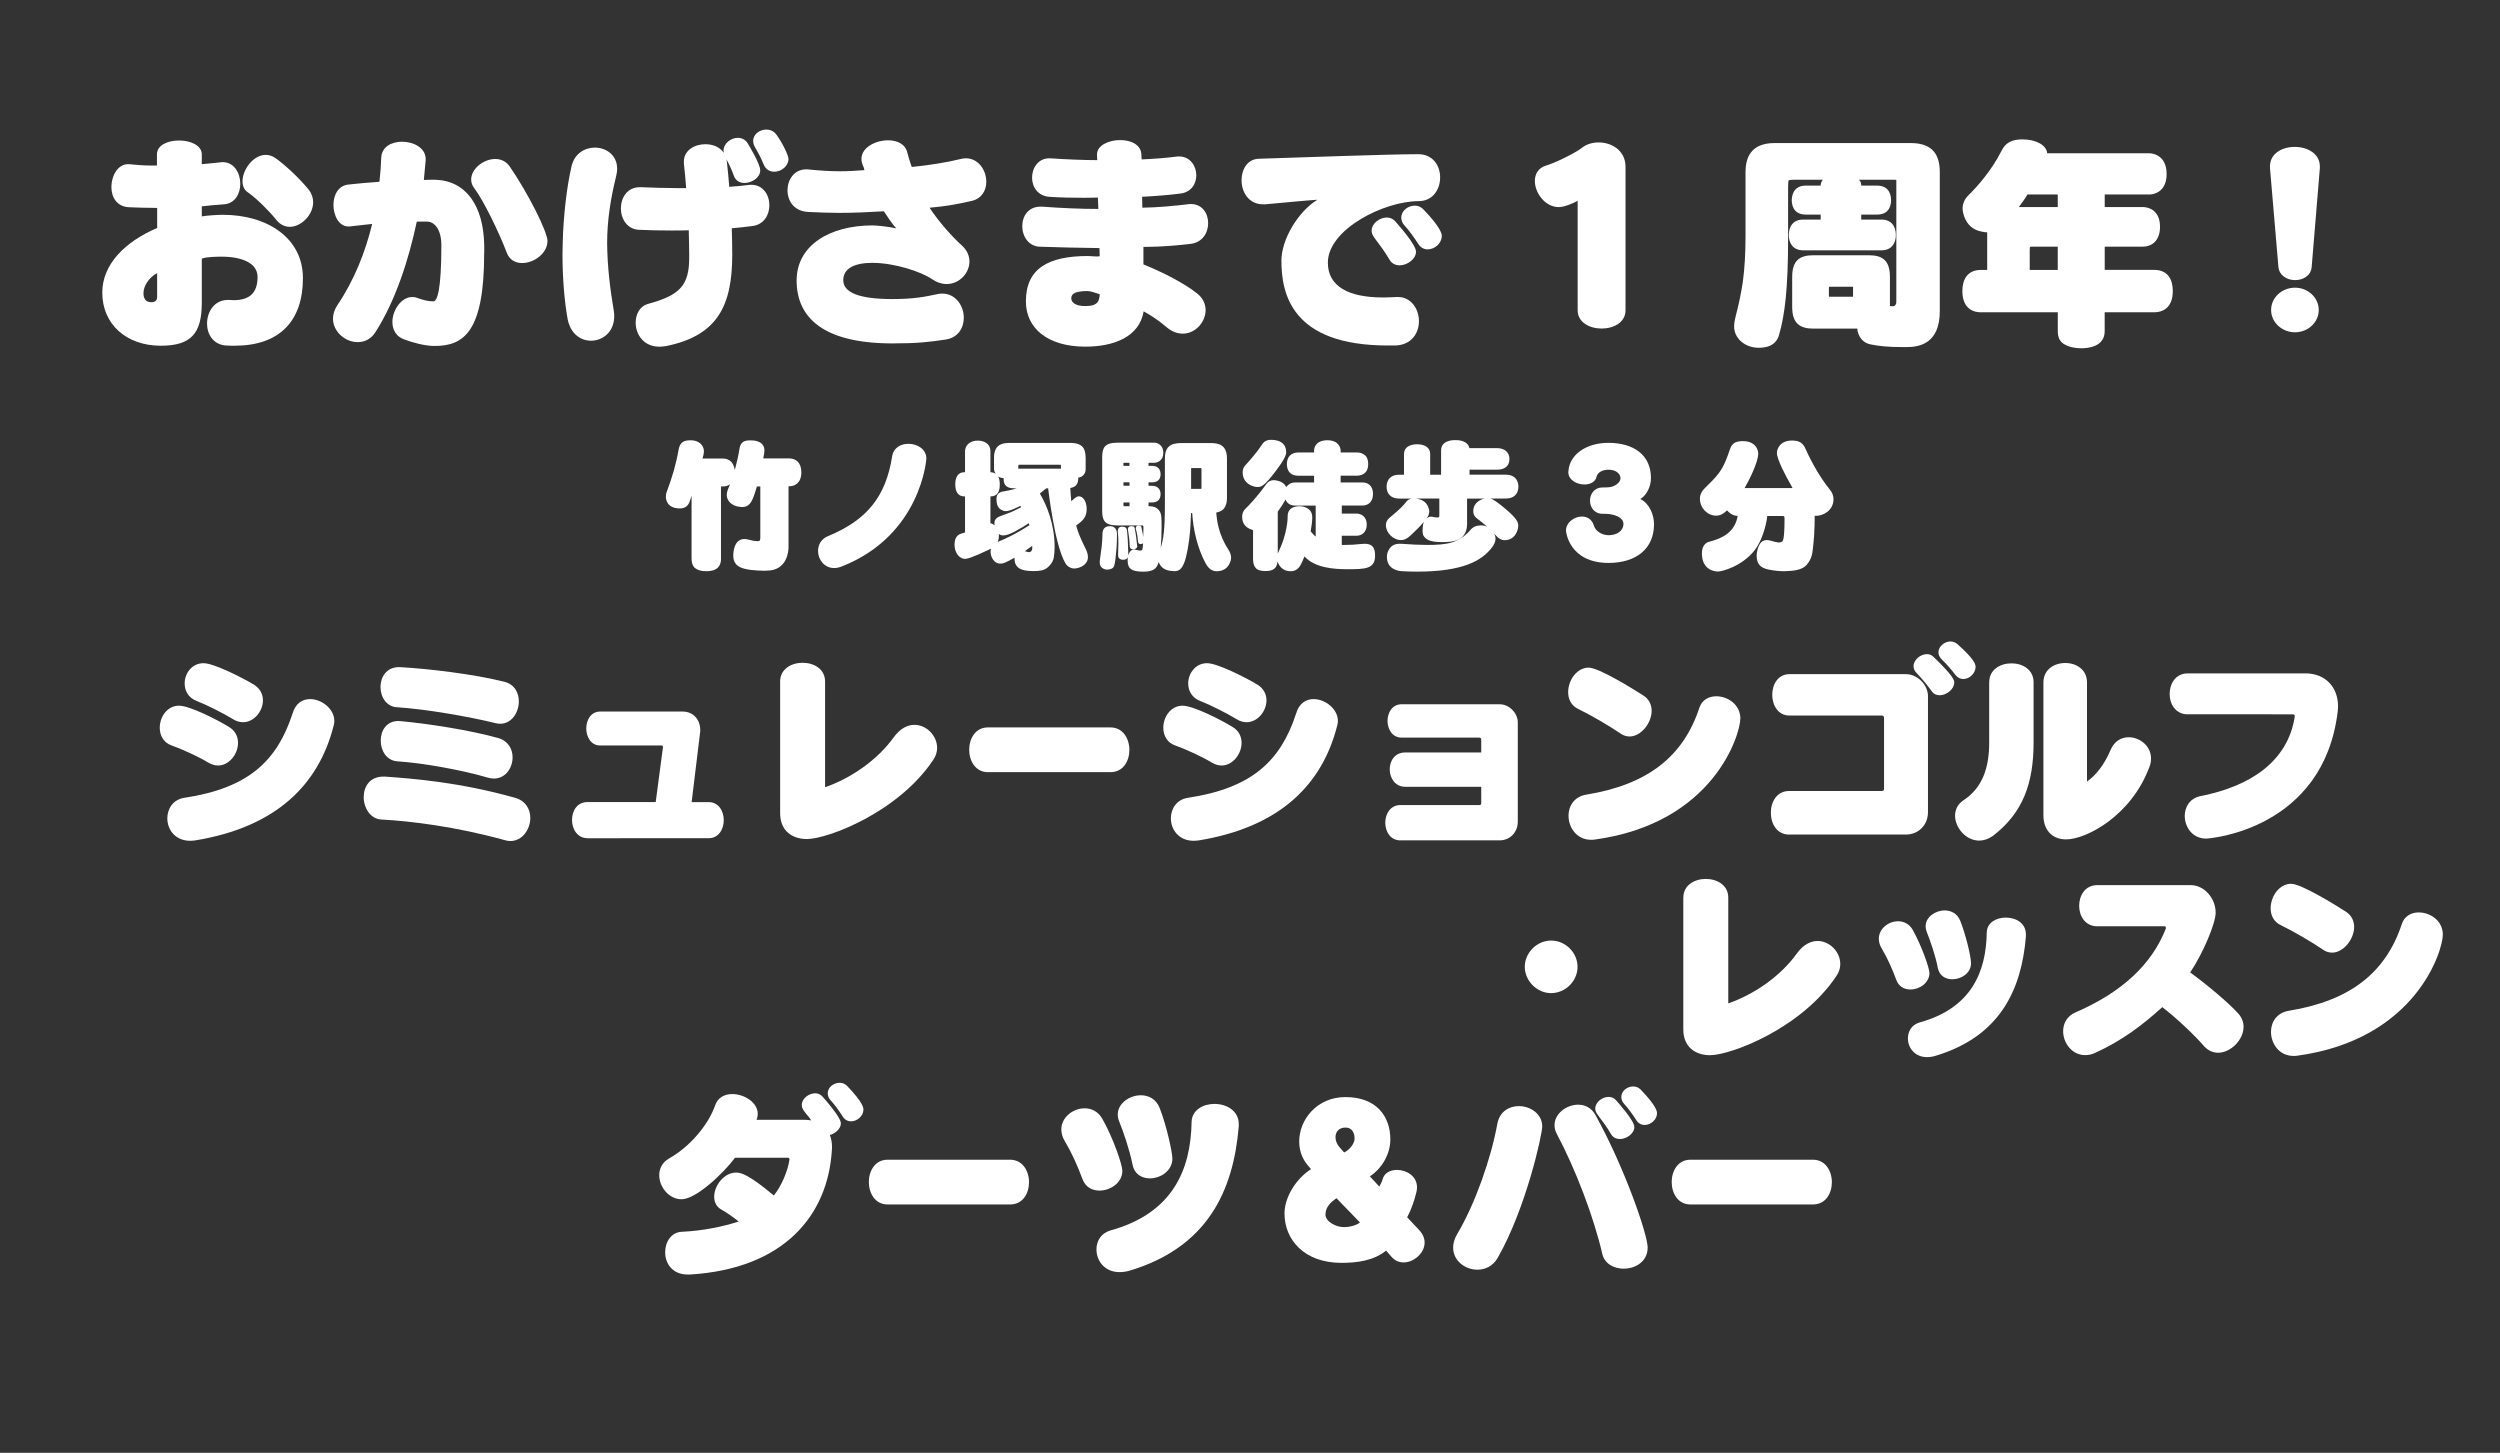 <?xml version="1.0" encoding="utf-8"?>
<!-- Generator: Adobe Illustrator 27.4.0, SVG Export Plug-In . SVG Version: 6.00 Build 0)  -->
<svg version="1.1" id="レイヤー_1" xmlns="http://www.w3.org/2000/svg" xmlns:xlink="http://www.w3.org/1999/xlink" x="0px"
	 y="0px" viewBox="0 0 647.7 376.4" style="enable-background:new 0 0 647.7 376.4;" xml:space="preserve">
<rect x="0" y="0" width="647.7" height="376.4" fill="#333333" stroke="none"/>
<style type="text/css">
	.st0{fill:#FFFFFF;}
</style>
<g>
	<path class="st0" d="M59.42,77.71c0.35,0,0.71,0.06,1.06,0.06c4.01,0,6.25-1.71,6.25-6.02c0-3.66-4.19-5.25-9.26-5.25
		c-0.94,0-4.13,0-5.19,0.53v11.39c0,7.85-2.66,11.15-10.62,11.15c-8.97,0-15.16-5.61-15.16-13.75c0-7.32,5.84-13.16,14.22-16.76
		v-5.19c-3.42-0.06-5.43-0.06-7.26-0.18c-3.25-0.12-4.6-2.66-4.6-5.25c0-2.89,1.65-5.9,4.31-5.9h0.29c1.65,0.18,3.6,0.35,5.9,0.35
		h1.3v-2.89c0-2.42,2.83-3.6,5.72-3.6c2.95,0,5.9,1.24,5.9,3.6v2.54c0.94-0.12,2.89-0.24,4.72-0.47c0.24-0.06,0.47-0.06,0.71-0.06
		c2.95,0,4.54,2.83,4.54,5.61c0,2.54-1.36,5.07-4.13,5.31c-1.95,0.12-4.37,0.35-5.84,0.53v2.6c1.42-0.24,4.13-0.41,5.43-0.41
		c11.56,0,20.77,6.02,20.77,16.4c0,11.15-6.08,17.52-17.7,17.52c-0.77,0-1.53,0-2.3-0.06c-3.25-0.24-4.84-2.95-4.84-5.66
		c0-3.07,1.89-6.14,5.37-6.14H59.42z M40.71,70.75c-2.12,1.12-3.54,3.36-3.54,5.19c0,1.36,0.53,2.36,2.06,2.36h0.12
		c1.06-0.06,1.36-0.65,1.36-1.42V70.75z M71.51,56.88c-1.53-1.95-5.02-5.49-7.26-7.02c-1-0.65-1.42-1.71-1.42-2.89
		c0-3.01,2.77-6.84,6.02-6.84c0.83,0,1.71,0.24,2.6,0.89c2.3,1.65,5.84,4.84,8.5,8.08c0.83,1.06,1.18,2.18,1.18,3.3
		c0,3.25-3.07,6.37-6.08,6.37C73.81,58.77,72.52,58.18,71.51,56.88z"/>
	<path class="st0" d="M125.44,65.56c0,20.48-5.31,24.07-12.86,24.07c-2.54,0-5.72-0.89-7.91-1.71c-2.12-0.77-3.01-2.6-3.01-4.48
		c0-3.07,2.3-6.49,5.13-6.49c0.41,0,0.88,0.06,1.3,0.24c1.53,0.53,2.77,0.89,4.19,0.89c1,0,2.07-2.95,2.07-14.52
		c0-4.25-1.89-6.14-3.66-6.14h-2.71c-2.07,9.8-5.49,20.48-10.74,28.68c-1.18,1.83-2.89,2.54-4.6,2.54c-3.19,0-6.37-2.71-6.37-6.08
		c0-1.12,0.35-2.3,1.12-3.48c4.43-6.55,7.26-13.81,9.03-21.06c-2.01,0.24-3.95,0.41-5.84,0.65h-0.35c-2.42,0-3.84-2.83-3.84-5.55
		c0-2.54,1.18-5.02,3.89-5.31c2.36-0.24,5.13-0.53,8.02-0.71c0.24-2.12,0.41-4.19,0.47-6.25c0.12-2.83,2.71-4.13,5.37-4.13
		c3.01,0,6.14,1.59,6.14,4.48v0.3c-0.12,1.59-0.3,3.3-0.47,5.13c1-0.06,2.01-0.06,2.95-0.06c7.97,0.24,12.51,6.73,12.69,16.99V65.56
		z M135.29,68.15c-1.71,0-3.3-0.77-4.01-2.71c-2.01-5.31-6.08-13.63-8.38-16.64c-0.59-0.77-0.83-1.53-0.83-2.3
		c0-2.77,3.19-5.31,6.25-5.31c1.42,0,2.83,0.59,3.78,2.01c4.6,6.67,9.74,16.82,9.74,19.24C141.84,65.62,138.36,68.15,135.29,68.15z"
		/>
	<path class="st0" d="M147.03,82.49c-0.77-4.31-1.3-10.27-1.3-16.7c0-0.94,0.06-1.89,0.06-2.89c0.18-7.32,1.12-14.87,2.3-19.88
		c0.77-3.25,3.42-4.78,6.02-4.78c2.89,0,5.78,1.89,5.78,5.49c0,0.65-0.12,1.36-0.29,2.06c-1.42,5.72-2.3,11.39-2.3,17.23
		c0.06,6.14,0.77,11.86,1.71,17.41c0.12,0.53,0.12,1.06,0.12,1.53c0,4.01-2.95,6.31-6.02,6.31
		C150.45,88.27,147.74,86.5,147.03,82.49z M177.77,48.74c-0.18-2.24-0.35-4.43-0.59-6.37v-0.53c0-2.89,2.77-4.48,5.55-4.48
		c1.89,0,3.78,0.71,4.78,2.24c0-0.18-0.06-0.35-0.06-0.53c0-1.95,1.95-3.36,3.72-3.36c1,0,1.95,0.47,2.54,1.42
		c0.47,0.77,3.25,5.37,3.25,7.02c0,1.83-2.12,3.25-4.07,3.25c-1.18,0-2.3-0.53-2.77-1.89c-0.47-1.36-1.24-3.01-1.89-4.19
		c0,0.12,0.06,0.24,0.06,0.35c0.24,2.12,0.47,4.37,0.65,6.73c1.83-0.12,3.48-0.29,4.96-0.47c0.24-0.06,0.47-0.06,0.71-0.06
		c3.13,0,4.72,2.66,4.72,5.31c0,2.48-1.42,5.02-4.37,5.37c-1.65,0.24-3.42,0.41-5.37,0.59c0.06,2.36,0.12,4.66,0.12,6.84
		c0,13.16-3.78,20.95-17.05,23.66c-0.65,0.12-1.3,0.18-1.83,0.18c-4.13,0-6.14-3.25-6.14-6.2c0-2.24,1.06-4.31,3.25-4.9
		c8.2-2.24,10.62-4.78,10.62-11.98c0-2.24-0.06-4.6-0.12-7.08c-1.53,0.06-3.01,0.06-4.54,0.06c-2.77,0-5.61-0.06-8.32-0.18
		c-3.13-0.12-4.72-2.89-4.72-5.55c0-2.77,1.65-5.49,4.9-5.49h0.29c3.13,0.12,6.43,0.24,9.68,0.24H177.77z M200.61,44.49
		c-1.12,0-2.18-0.53-2.77-1.89c-0.65-1.65-1.42-3.07-2.12-4.25c-0.41-0.65-0.59-1.3-0.59-1.83c0-1.77,1.71-2.95,3.42-2.95
		c1,0,1.95,0.41,2.6,1.3c1.59,2.18,3.13,5.43,3.13,6.31C204.26,43.08,202.38,44.49,200.61,44.49z"/>
	<path class="st0" d="M209.39,43.9c2.83,0.29,5.55,0.47,8.2,0.47c2.06,0,4.19-0.12,6.37-0.29c-0.18-0.94-0.53-1.3-0.71-2.18
		c-0.06-0.24-0.06-0.53-0.06-0.77c0-2.89,3.6-4.78,6.9-4.78c2.3,0,4.43,0.94,4.96,3.13c0.24,0.94,0.77,2.77,1.18,3.78
		c4.54-0.47,8.79-1.12,12.69-2.07c0.47-0.12,0.89-0.18,1.3-0.18c3.3,0,5.31,3.13,5.31,6.08c0,2.24-1.18,4.37-3.78,4.96
		c-3.01,0.71-6.73,1.42-10.92,1.77c2.48,3.78,5.96,7.61,8.32,9.74c1.42,1.24,2.01,2.77,2.01,4.19c0,3.01-2.6,5.84-5.9,5.84
		c-1.24,0-2.54-0.41-3.84-1.3c-2.66-1.83-9.56-4.19-15.4-4.19c-4.6,0-7.55,1.42-7.55,4.48c0,3.25,4.19,4.9,12.75,4.9
		c5.55,0,8.38-0.59,11.45-1.24c0.47-0.12,0.94-0.18,1.42-0.18c3.54,0,5.61,3.19,5.61,6.25c0,2.65-1.48,5.19-4.72,5.66
		c-4.25,0.65-7.32,1-13.75,1c-18.23,0-24.84-6.9-24.84-16.29c0-9.15,8.61-14.28,19.65-14.28c1.06,0,4.07,0.29,6.2,0.77
		c-1.12-1.12-2.36-3.13-3.25-4.43c-3.95,0.24-7.79,0.41-11.68,0.41c-2.66,0-5.25-0.12-7.91-0.24c-3.72-0.18-5.37-2.89-5.37-5.61
		s1.71-5.43,4.84-5.43H209.39z"/>
	<path class="st0" d="M296.24,63.96v4.54c5.37,2.18,10.56,4.9,13.87,7.49c1.59,1.24,2.24,2.83,2.24,4.37c0,3.07-2.66,6.08-5.9,6.08
		c-1.36,0-2.83-0.47-4.25-1.71c-1.89-1.59-3.66-2.83-5.9-4.07c-1.12,6.67-7.79,9.15-15.11,9.15c-9.79,0-15.4-4.78-15.4-11.74
		c0-8.44,5.72-11.74,16.05-11.74c0.65,0,1.59,0.12,2.36,0.12c0.29,0,0.53-0.06,0.71-0.06l-0.06-2.12
		c-4.9-0.06-10.68-0.18-15.28-0.35c-3.07,0-4.72-2.71-4.72-5.31s1.53-5.07,4.72-5.07h0.47c4.66,0.35,9.62,0.59,14.52,0.59
		l-0.12-2.95c-1.24,0.06-2.6,0.06-3.95,0.06c-2.71,0-5.61-0.06-8.5-0.24c-3.13-0.18-4.6-2.6-4.6-4.96c0-2.54,1.59-5.02,4.43-5.02
		h0.35c3.42,0.24,8.5,0.47,12.1,0.47c0,0-0.06-0.94-0.06-1.36v-0.12c0-2.36,3.07-3.72,5.96-3.72c2.83,0,5.55,1.18,5.55,3.95
		c0,0.35,0.06,1.06,0.06,1.06c2.83-0.12,6.2-0.35,8.91-0.71c0.24-0.06,0.53-0.06,0.77-0.06c2.89,0,4.48,2.48,4.48,4.9
		c0,2.18-1.3,4.37-4.13,4.72c-3.25,0.41-6.43,0.65-9.91,0.83l0.06,2.83c4.01-0.06,8.38-0.47,11.8-0.89c0.3-0.06,0.53-0.06,0.77-0.06
		c2.95,0,4.48,2.42,4.48,4.96c0,2.48-1.48,5.02-4.6,5.37c-2.83,0.35-7.61,0.77-11.45,0.77H296.24z M281.79,75.41
		c-2.83,0-4.25,0.53-4.25,1.83c0,1.36,1.48,2.06,3.66,2.06c3.36,0,3.6-1.42,3.72-3.07C283.97,75.94,282.61,75.41,281.79,75.41z"/>
	<path class="st0" d="M359.55,89.51c-25.08,0-27.56-13.57-27.56-22.01c0-5.43,4.31-12.69,9.32-15.75
		c-2.24,0.12-10.27,0.89-13.45,1.18h-0.65c-3.72,0-5.55-3.19-5.55-6.25c0-2.77,1.53-5.49,4.48-5.55c10.33-0.3,33.16-1.18,41.3-1.18
		c3.84,0,5.67,3.01,5.67,6.02c0,3.07-1.89,6.14-5.55,6.14c-9.03,0-23.54,7.32-23.54,15.93c0,6.14,5.31,9.03,14.34,9.03
		c1.06,0,2.24-0.06,3.42-0.12h0.41c3.42,0,5.43,3.13,5.43,6.25s-1.95,6.2-6.14,6.31H359.55z M362.62,68.74c-1,0-2.01-0.41-2.6-1.42
		c-1.42-2.42-2.3-3.48-3.95-5.72c-0.47-0.65-0.71-1.24-0.71-1.83c0-1.89,2.07-3.42,3.95-3.42c0.77,0,1.53,0.29,2.12,0.94
		c0.83,0.94,5.43,6.08,5.43,7.91C366.87,67.09,364.62,68.74,362.62,68.74z M369.88,64.61c-0.89,0-1.83-0.41-2.48-1.48
		c-0.94-1.53-2.54-3.66-3.42-4.6c-0.71-0.71-0.94-1.48-0.94-2.18c0-1.71,1.71-3.07,3.48-3.07c0.77,0,1.53,0.24,2.18,0.89
		c4.78,4.96,4.84,6.55,4.84,6.96C373.53,63.02,371.71,64.61,369.88,64.61z"/>
	<path class="st0" d="M408.75,52.01c-1.12,0.65-3.48,1.65-4.9,1.65c-3.54,0-6.2-3.66-6.2-6.79c0-1.77,0.89-3.42,3.01-4.01
		c2.24-0.65,7.26-3.13,9.09-4.48c1.18-1,2.77-1.48,4.43-1.48c3.42,0,6.96,2.12,6.96,6.31V80.4c0,3.13-3.07,4.72-6.2,4.72
		c-3.07,0-6.2-1.59-6.2-4.72V52.01z"/>
	<path class="st0" d="M491.3,46.62c-0.06,0-0.24-0.06-0.65-0.06h-9.03c0.41,0.41,0.59,0.89,0.59,1.53h4.13c3.42,0,3.6,2.95,3.6,3.78
		c0,1.12-0.35,3.72-3.6,3.72h-4.13v1.3h5.25c2.48,0,3.72,1.65,3.72,4.01c0,2.12-1.12,3.95-3.72,3.95h-20.3
		c-2.6,0-3.72-1.83-3.72-3.95c0-2.36,1.24-4.01,3.72-4.01h4.54v-1.3h-3.89c-3.42,0-3.6-2.95-3.6-3.72c0-0.83,0.24-3.78,3.6-3.78
		h3.89c0-0.53,0.18-1.12,0.59-1.53h-7.2c-1,0-1.59,0.06-1.65,0.18c-0.12,0.12-0.18,0.65-0.18,1.65V61.6
		c0,13.16-0.83,19.83-2.3,25.02c-0.35,1.42-1.42,3.48-5.31,3.48c-3.48,0-6.37-2.36-6.37-5.49c0-0.77,0.12-1.59,0.35-2.48
		c0.83-3.19,1.47-6.2,1.89-9.03c0.47-3.42,0.71-7.43,0.71-12.04V44.61c0-3.42,1.12-7.55,7.55-7.55h35.23c6.08,0,7.55,3.48,7.55,7.55
		V80.6c0,8.32-5.13,9.32-8.56,9.32c-0.41,0-0.77,0-1.18,0c-3.36,0-6.14-0.24-8.26-0.71c-2.77-0.59-3.36-3.25-3.36-4.07h-11.39
		c-3.48,0-5.49-1.36-5.49-5.61v-7.79c0-4.31,2.01-5.61,5.49-5.61h14.34c3.54,0,5.49,1.3,5.49,5.61v7.55c0.18,0,0.41,0.06,0.59,0.06
		c0.41,0,0.71-0.12,0.83-0.35c0.18-0.18,0.24-0.47,0.24-0.88V46.62z M480.08,74.35c-0.06-0.06-0.18-0.06-0.29-0.06h-5.61
		c-0.18,0-0.29,0-0.29,0.06c-0.06,0-0.06,0.12-0.06,0.29v1.95c0,0.12,0,0.24,0.06,0.29h6.2V74.35z"/>
	<path class="st0" d="M545.28,80.9v4.9c0,4.13-4.48,4.43-6.08,4.43c-1.71,0-3.19-0.35-4.42-1.06c-1.12-0.65-1.65-1.77-1.65-3.36
		v-4.9h-19.88c-2.66,0-4.84-1.53-4.84-5.49c0-2.6,1-5.49,4.84-5.49h1.59v-9.74c-0.47,0-0.94-0.06-1.42-0.18
		c-2.18-0.41-3.66-1.65-4.48-3.78c-0.29-0.83-0.47-1.53-0.47-2.24c0-1.3,0.53-2.42,1.53-3.42c2.01-1.95,5.96-6.31,8.56-11.51
		c1-2.06,2.66-2.95,5.43-2.95c3.66,0,6.14,1.59,6.37,3.42v0.18h26.55c0.24,0,4.42,0.12,4.42,5.37c0,5.02-3.83,5.31-4.42,5.31h-11.62
		v3.25h9.85c1.53,0,4.48,0.83,4.48,5.13c0,3.07-1.65,5.13-4.48,5.13h-9.85v6.02h12.8c3.84,0,4.84,2.89,4.84,5.49
		c0,3.95-2.18,5.49-4.84,5.49H545.28z M533.12,50.39h-7.85c-0.65,1.12-1.48,2.24-2.24,3.25h10.09V50.39z M533.12,63.91h-6.61
		c-0.35,0-0.53,0-0.59,0.06c0,0-0.06,0.29-0.06,0.83v5.13h7.26V63.91z"/>
	<path class="st0" d="M588.11,43.55v-0.47c0-3.36,3.19-5.02,6.43-5.02s6.49,1.71,6.49,5.07v0.41l-2.12,25.61
		c-0.18,2.3-2.24,3.42-4.31,3.42c-2.01,0-4.07-1.12-4.31-3.42L588.11,43.55z M594.6,86.09c-3.36,0-6.2-2.54-6.2-5.78
		c0-3.25,2.83-5.78,6.2-5.78c3.3,0,6.14,2.54,6.14,5.78C600.74,83.55,597.91,86.09,594.6,86.09z"/>
	<path class="st0" d="M198.32,147.88c-5.95-0.11-8.34-0.86-8.34-3.95c0-0.74,0.15-4.28,2.87-4.28c0.33,0,0.67,0.04,1.04,0.15
		c0.78,0.22,1.71,0.41,2.38,0.41c0.56,0,0.71-0.11,0.71-1v-13.17h-0.89c-1.04,3.54-1.64,5.32-3.83,5.32h-0.22
		c-1.41-0.11-2.42-0.56-3.13-1.41c-0.41-0.52-0.63-1.12-0.63-1.75c0-0.45,0.11-0.89,0.3-1.38c0.19-0.48,0.37-0.93,0.56-1.38
		c-0.52,0.41-1.15,0.59-1.9,0.59h-0.45v19.09c-0.11,1.23-0.67,2.87-3.83,2.87c-1.23,0-2.2-0.26-2.9-0.82
		c-0.6-0.52-0.89-1.34-0.89-2.46v-16.3l-0.48,1.49c-0.41,1.23-1.23,1.82-2.57,1.82c-3.46,0-3.61-2.57-3.61-2.98
		c0-0.48,0.07-0.97,0.3-1.53c1.34-3.54,2.38-7.07,3.01-10.76c0.37-2.05,1.6-2.38,3.05-2.38c2.68,0,3.5,1.75,3.5,2.79
		c0,0.33-0.04,0.71-0.15,1.15c-0.07,0.3-0.22,0.78-0.22,0.78h5.25c0.93,0,1.67,0.3,2.23,0.89c0.22,0.26,0.71,0.89,0.89,2.08
		c0.04-0.19,0.11-0.37,0.15-0.56c0.45-1.71,0.82-3.31,1.04-4.84c0.3-2.2,1.67-2.27,2.98-2.27c0.45,0,3.5,0,3.5,2.6
		c0,0.6-0.19,1.56-0.3,2.08h6.74c1.67,0,3.13,1.04,3.13,3.61c0,2.83-1.79,3.61-3.13,3.61h-0.19v15.78c0,0.93-0.3,6.07-5.62,6.07
		H198.32z"/>
	<path class="st0" d="M216.11,147.17c-2.57,0-4.17-2.23-4.17-4.43c0-1.56,0.78-3.13,2.64-3.87c10.01-4.13,14.92-10.2,16.56-20.65
		c0.33-2.23,2.27-3.24,4.21-3.24c2.31,0,4.65,1.38,4.65,3.83c0,0.19-1.38,19.87-21.92,27.95
		C217.37,147.03,216.74,147.17,216.11,147.17z"/>
	<path class="st0" d="M281.53,131.92c0,2.01-0.93,2.98-2.72,4.21c0.82,3.05,1.97,4.91,2.68,6.51c0.22,0.52,0.37,1.12,0.37,1.67
		c0,2.08-2.12,2.83-3.13,2.94c-0.11,0-0.22,0.04-0.37,0.04c-0.89,0-1.82-0.48-2.34-1.38c-2.79-4.65-4.43-19.17-4.47-19.39h-0.48
		c-0.45,0.37-1,0.82-1.67,1.34c1.82,3.05,3.83,7.96,3.83,13.88c0,1-0.07,1.94-0.22,2.72c0,0.08-0.04,0.15-0.04,0.22
		c-0.26,1.04-0.93,1.82-1.56,2.34c-0.93,0.78-2.05,0.93-3.54,0.93c-2.08,0-5.02-0.15-5.02-3.16c0-0.11,0-0.22,0-0.3
		c-2.38,1.3-2.83,1.53-3.72,1.53c-1.49,0-2.49-1.6-2.49-3.05c0-0.26,0.04-0.56,0.11-0.82c-4.99,2.38-6.18,2.64-6.77,2.64
		c-1.34,0-2.68-1.49-2.68-3.68c0-1.08,0.26-2.42,1.75-2.87c0.33-0.11,0.63-0.19,0.97-0.3v-9.34h-0.19c-2.23,0-2.34-2.31-2.34-3.13
		c0-1.94,0.78-3.13,2.34-3.13h0.19v-5.4c0-1.41,1.08-2.79,3.31-2.79c1.34,0,3.27,0.6,3.27,2.79v5.4c0.48,0,0.97,0.15,1.38,0.41
		c-0.3-0.41-0.45-0.86-0.45-1.27v-2.9c0-2.34,0.97-3.83,3.87-3.83h16.26c1.19,0.04,2.08,0.33,2.68,0.89c0.63,0.6,0.93,1.6,0.93,3.01
		v2.98c0,1.12-0.93,2.08-1.9,2.08c0,1.64-0.56,2.46-2.08,2.72c0.04,0.63,0.15,2.57,0.26,3.42c0.86-0.78,1.38-1.27,1.97-1.27
		c1.08,0,1.97,1.34,2.01,3.13V131.92z M264.34,131.06c-1.23,0.63-2.38,1.12-3.2,1.3c-0.19,0.04-0.37,0.07-0.56,0.07
		c-0.56,0-1.08-0.22-1.56-0.63c-0.6-0.52-0.86-1.34-0.86-2.49c0-1.19,0.6-1.82,1.71-1.97c0.48-0.04,2.87-0.56,3.54-0.82h-0.56
		c-2.72,0-2.83-1.49-2.83-2.64c-0.6-0.04-1.04-0.19-1.41-0.41c0.26,0.48,0.41,1.15,0.41,2.01c0,1-0.07,3.13-2.42,3.13v6.96
		c0.37,0.08,0.74,0.22,1.08,0.56c-0.04-0.22-0.04-0.48-0.04-0.71c0.04-0.86,0.6-1.38,1.64-1.75c2.49-0.89,3.13-1.12,5.28-2.27
		L264.34,131.06z M266.54,135.56c-2.46,1.56-5.06,3.16-6.59,3.16c-0.48,0-0.86-0.11-1.19-0.41c0.04,0.15,0.04,0.33,0.04,0.52
		c0,0.41-0.07,0.93-0.3,1.56c1.3-0.52,4.39-1.82,8.19-4.32C266.65,135.9,266.57,135.75,266.54,135.56z M274.87,120.64
		c0-0.11-0.04-0.19-0.04-0.19c-0.04-0.04-0.15-0.04-0.37-0.04h-10.23c-0.22,0-0.33,0-0.37,0.04c0,0.04-0.04,0.19-0.04,0.41v0.56
		h11.05V120.64z M267.43,141.41c-0.52,0.41-1.19,0.89-1.9,1.38c0.19,0.04,0.33,0.11,0.45,0.15s0.22,0.04,0.3,0.07
		c0.11,0.04,0.19,0.04,0.26,0.04c0.78,0,0.86-0.71,0.89-0.93V141.41z"/>
	<path class="st0" d="M287.94,147.36c-0.37,0.15-0.74,0.22-1.08,0.22c-0.45,0-0.86-0.15-1.27-0.41c-0.45-0.3-0.67-0.82-0.67-1.56
		c0-0.22,0.04-0.48,0.07-0.78c0.19-1.3,0.33-2.42,0.45-3.35c0.11-0.89,0.15-1.97,0.19-3.2c0.04-0.97,0.37-1.97,2.01-1.97
		c0.52,0,1.75,0.3,1.75,1.97c0,1.19-0.04,2.38-0.11,3.57C288.87,146.39,288.79,146.99,287.94,147.36z M304.01,147.96
		c-2.34-0.07-3.2-1.04-3.68-2.01c-0.04-0.11-0.11-0.22-0.15-0.37c-0.3,1.19-0.86,2.53-3.83,2.53c-3.16,0-4.21-0.67-4.21-3.01
		c0-0.26,0.04-0.48,0.07-0.71c-0.11,0.19-0.37,0.63-1.19,0.63c-0.86,0-1.34-0.37-1.34-1.19v-0.15c0.04-0.89,0.04-1.9,0.07-2.98
		c0-0.89-0.04-1.9-0.15-2.98c0-0.93,0.37-1.27,1.12-1.27c1.04,0,1.23,0.56,1.27,1.04c0,0.07,0.22,2.05,0.22,3.13
		c0.07,1.19,0.11,3.24,0.11,3.24c0.15-0.52,0.56-1.49,1.45-1.49c0.15,0,0.33,0,0.52,0.08c0.26,0.07,0.6,0.11,0.97,0.19h0.15
		c0.22,0,0.41-0.07,0.48-0.15c0.15-0.08,0.22-1.27,0.22-1.34c0-0.15,0.04-0.41,0.04-0.41c-0.15,0.15-0.37,0.22-0.63,0.22
		c-0.04,0-0.07,0-0.15,0c-0.3-0.04-0.45-0.22-0.52-0.63c-0.15-1.93-0.52-3.09-0.6-3.27v-0.15c0-0.26,0.11-0.74,0.71-0.74
		c0.33,0,0.67,0.07,0.71,0.3c0.04,0,0.04,0.04,0.04,0.07c0.11,0.6,0.22,1.15,0.33,1.67c0.07,0.3,0.11,0.6,0.15,0.93
		c0.04-0.78,0.04-1.45,0.04-2.08v-0.71c0,0-0.07-0.22-0.26-0.22h-6.44c-3.46,0-3.98-1.41-3.98-3.87v-13.7
		c0-2.46,0.52-3.87,3.98-3.87h9.45c0.67,0,1.23,0.22,1.67,0.67c0.48,0.45,0.74,1.12,0.74,1.94c0,2.12-1.6,2.61-2.42,2.61h-1.41v0.78
		h0.89c2.2,0,2.23,1.82,2.23,2.16c0,0.74-0.22,2.12-2.23,2.12h-0.89v0.89h0.89c1.6,0,2.23,1.04,2.23,2.16
		c0,1.34-0.74,2.16-2.23,2.16h-0.89v0.97h0.22c1.04,0,1.82,0.3,2.38,0.93c0.78,0.89,0.78,1.79,0.78,4.47c0,1.9-0.07,3.68-0.22,5.4
		c0.63-2.12,1.08-4.21,1.08-11.31v-11.83c0-0.48,0.04-0.93,0.11-1.34c0.15-0.78,0.45-1.38,0.93-1.79c0.67-0.6,1.71-0.89,3.13-0.89
		h7.7c2.16,0,4.21,0.52,4.21,4.02v10.09c0,0.48-0.04,0.93-0.11,1.34c-0.19,0.78-0.48,1.38-0.93,1.79c-0.37,0.3-0.78,0.56-1.75,0.78
		c0.19,1.9,0.52,5.54,3.13,9.53c0.48,0.74,0.74,1.49,0.74,2.2c0,0.33-0.41,3.46-3.76,3.46c-1.15,0-2.08-0.67-2.79-1.94
		c-2.16-3.95-3.27-8.78-3.54-13.14h-0.3c-0.07,2.53-0.22,4.8-0.48,6.85c-1,7.63-2.31,8.22-3.98,8.22H304.01z M292.63,119.9h-1.34
		c-0.11,0-0.19,0-0.19,0.04c-0.04,0-0.04,0.07-0.04,0.19v0.56h1.56V119.9z M292.63,124.96h-1.56v0.89h1.56V124.96z M292.63,130.17
		h-1.56v0.75c0,0.11,0,0.19,0.04,0.19c0,0.04,0.11,0.04,0.19,0.04h1.34V130.17z M292.22,137.09c0-0.22,0.07-0.45,0.3-0.6
		c0.15-0.11,0.37-0.19,0.56-0.19c0.15,0,0.3,0.04,0.45,0.07c0.22,0.04,0.37,0.19,0.41,0.33c0.3,1.3,0.56,3.39,0.67,4.65
		c0,0.08,0.04,0.15,0.04,0.19c0,0.41-0.52,0.78-1,0.78c-0.97,0-0.97-0.74-0.97-0.82c-0.07-1.86-0.11-2.05-0.45-4.32V137.09z
		 M311.27,121.5c0-0.11-0.04-0.15-0.04-0.19c-0.04,0-0.07-0.04-0.19-0.04h-2.23c-0.22,0-0.22,0-0.22,0.22v5.17h2.46
		c0.11,0,0.15,0,0.19-0.04c0,0,0.04-0.07,0.04-0.19V121.5z"/>
	<path class="st0" d="M347.63,138.8v2.38h0.74c1.3,0,2.83-0.07,4.5-0.26c0.26-0.04,0.48-0.04,0.71-0.04c1.94,0,2.68,1,2.68,3.05
		c0,3.5-2.57,3.54-7.22,3.54c-3.46,0-8.37-0.33-11.09-3.31c-0.33,0.89-0.67,1.64-1,2.23c-0.59,1.04-1.41,1.6-2.53,1.6
		c-2.46,0-3.2-1.82-3.42-2.53c-0.19,1.94-1.34,2.49-3.16,2.49c-1.23,0-2.08-0.26-2.53-0.82c-0.45-0.52-0.67-1.26-0.67-2.23v-7.55
		c-1.49-0.48-2.83-1.23-2.83-3.5c0-0.82,0.3-1.53,0.89-2.08c0.97-0.93,3.13-3.2,5.28-6.25c0.52-0.74,1.19-1.12,2.01-1.12
		c0.15,0,0.3,0,0.45,0.04c1.38,0.19,2.34,0.78,2.79,1.75c0.33-0.41,0.97-1.19,2.31-1.19h4.91v-1.75h-4.06
		c-2.94,0-2.98-2.46-2.98-3.01c0-0.19,0-0.41,0.04-0.56c0.11-1.27,1.04-2.46,2.94-2.46h4.06v-0.48c0-1.04,0.71-2.68,3.42-2.68
		c3.01,0,3.46,2.01,3.46,2.68v0.48h4.17c0.82,0,1.49,0.22,2.08,0.67c0.6,0.48,0.89,1.27,0.89,2.34c0,2.79-2.16,3.01-3.01,3.01h-4.13
		v1.75h5.66c1.08,0,2.72,0.56,2.72,2.98s-1.64,3.01-2.72,3.01h-5.36v2.08h3.83c1.19,0,2.64,0.78,2.64,2.87
		c0,1.94-1.3,2.87-2.64,2.87H347.63z M325.82,126.18c-0.97,0-3.87-0.71-3.87-3.83c0-0.74,0.26-1.38,0.71-1.82
		c1-1.08,3.09-3.46,4.35-5.43c0.48-0.74,1.23-1.15,2.23-1.15c3.16,0,3.98,1.67,3.98,3.13c0,0.45-0.11,0.89-0.33,1.34
		c-0.41,0.86-1.19,2.05-2.34,3.57C327.61,125.89,326.79,126.18,325.82,126.18z M340.86,130.99h-5.32c-1.56,0-2.23-0.93-2.49-1.56
		c-0.48,0.89-1.15,1.94-2.01,3.13v10.91c0.07-0.26,0.19-0.48,0.3-0.75c1.38-2.75,2.27-6.51,2.27-8.93v-0.11
		c0-0.48,0.08-2.53,3.13-2.53c0.74,0,3.24,0.33,3.24,2.87c0,0.97-0.15,2.2-0.41,3.65c0.52,0.63,0.97,1.12,1.3,1.34V130.99z"/>
	<path class="st0" d="M383.73,136.12c0.56,0,1.08,0.11,1.53,0.3c-0.86-0.74-1.75-1.45-2.57-2.08c-0.67-0.48-1-1.12-1-1.86
		c0-2.53,2.38-3.2,2.9-3.31h-4.5v6.81c-0.22,4.21-3.57,4.47-6.51,4.47c-3.31,0-4.17-0.78-4.69-1.53c-0.22-0.26-0.33-0.74-0.33-1.45
		c0-1.38,0.26-2.05,0.33-2.27c-0.48,0.6-1,1.15-1.53,1.67c-2.34,2.34-3.05,3.05-4.39,3.05c-2.05,0-3.91-1.9-3.91-3.87
		c0-0.74,0.3-1.34,0.89-1.86c2.9-2.42,3.42-2.98,4.47-4.28c0.33-0.41,0.82-0.67,1.41-0.74h-3.31c-2.38,0-3.28-1.45-3.28-3.09
		c0-0.82,0.3-3.09,3.28-3.09h1.23v-5.32c0-2.49,2.79-2.57,3.39-2.57c0.59,0,3.39,0.07,3.39,2.57v5.32h2.83v-6.29
		c0-2.53,2.79-2.68,3.68-2.68c0.86,0,3.24,0.11,3.65,2.08h7.22c1.93,0,3.16,1.15,3.16,2.79c0,1.94-1.34,2.79-3.16,2.79h-7.18v1.3
		h9.38c2.98,0,3.28,2.27,3.28,3.09c0,1.64-0.89,3.09-3.28,3.09h-3.98c1,0.26,2.53,1.53,3.91,2.68c2.98,2.53,3.31,3.46,3.31,4.35
		c0,1.27-0.89,3.76-3.5,3.76c-0.86,0-1.6-0.41-2.31-1.23c-0.15-0.15-0.3-0.33-0.45-0.48c0.22,0.41,0.37,0.86,0.37,1.34
		c0,0.71-0.3,1.41-0.86,2.16c-2.68,3.61-7.7,6.36-19.58,6.36c-1.19,0-2.42-0.04-3.68-0.11c-0.86-0.04-4.02-0.33-4.02-3.76
		c0-0.67,0.19-1.3,0.56-1.9c0.56-0.97,1.49-1.45,2.72-1.45c0.15,0,0.26,0,0.41,0c2.53,0.19,4.8,0.3,6.81,0.3
		c4.99,0,8.15-0.45,11.09-3.83c0.67-0.82,1.53-1.19,2.61-1.23H383.73z M372.9,129.16h-6.1c1.56,0.19,2.6,0.82,3.16,2.05
		c0.22,0.48,0.33,0.93,0.33,1.34c0,0.48-0.15,0.93-0.48,1.45c-0.08,0.11-0.22,0.3-0.22,0.3c0.37-0.3,0.78-0.45,1.19-0.45
		c0.11,0,0.19,0.04,0.3,0.04c0.63,0.11,1.08,0.19,1.3,0.19c0.19,0,0.3-0.04,0.41-0.11c0.08-0.11,0.11-0.22,0.11-0.41V129.16z"/>
	<path class="st0" d="M415.18,133.11c-2.16,0-3.24-1.71-3.24-3.42c0-1.67,1.08-3.39,3.24-3.39c0.04,0,0.89-0.04,1.38-0.04
		c1.82-0.04,3.28-1.3,3.28-2.34c0-0.97-0.93-2.23-3.09-2.23c-1.71,0-2.9,0.78-3.13,1.86c-0.3,1.34-1.67,1.97-3.13,1.97
		c-1.97,0-4.17-1.15-4.17-3.24c0-0.11,0.04-0.22,0.04-0.33c0.33-4.21,4.62-7.22,10.35-7.22c6.51,0,11.02,3.13,11.02,9.12
		c0,2.23-1.15,4.47-2.75,5.43c2.42,1.19,3.54,4.17,3.54,6.55c0,6.29-4.58,10.01-11.76,10.01c-10.31,0-11.05-8.19-11.05-8.34
		c0-2.16,2.16-3.68,4.13-3.68c1.34,0,2.64,0.71,3.13,2.42c0.41,1.34,2.01,2.42,3.8,2.42c2.08,0,3.83-1.08,3.83-2.94
		c0-1.64-2.2-2.42-4.02-2.57C416.48,133.11,415.25,133.11,415.18,133.11z"/>
	<path class="st0" d="M457.87,133.67c-0.33,2.87-1.53,6.66-3.28,8.89c-3.39,4.28-8.56,5.51-9.49,5.51c-1.04,0-4.02-0.48-4.17-4.43
		v-0.19c0-2.72,1.64-3.05,2.12-3.16c3.16-0.82,6.44-2.42,7.15-6.62c-0.74-0.04-1.79-0.3-2.75-1.45c-0.86,0.86-1.79,1.38-2.83,1.38
		c-2.23,0-4.21-1.94-4.21-4.43c0-0.93,0.37-1.75,1.04-2.46c1.45-1.49,2.75-2.64,3.83-4.09c1.45-1.94,2.16-4.02,2.98-6.4
		c0.37-1.12,1.19-1.75,2.31-1.86c0.11-0.04,0.19-0.04,0.26-0.04c0.22,0,0.45-0.04,0.67-0.04c3.16,0,4.02,2.05,4.02,3.24
		c0,2.27-2.53,7.26-3.54,8.93h12.43c-0.11-0.26-0.26-0.52-0.41-0.78c-1.41-2.42-3.65-6.74-3.65-8.34c0-0.78,0.63-3.2,3.95-3.2
		c0.19,0,0.41,0.04,0.63,0.04c1.23,0.07,2.2,0.71,2.72,1.86c0.89,2.01,3.27,6.96,6.4,10.79c0.63,0.74,0.97,1.6,0.97,2.49
		c0,3.09-2.87,4.32-4.39,4.32c-0.15,0-0.33,0-0.48-0.04c0,3.57-0.19,6.66-0.6,9.56c-0.15,1.12-0.63,2.2-1.49,3.2
		c-0.86,1-2.53,1.53-4.95,1.6c-0.3,0-0.56,0.04-0.86,0.04c-1.34,0-2.64-0.15-3.98-0.41c-2.31-0.48-3.16-1.53-3.16-3.68
		c0-0.86,0.33-2.49,1.19-3.42c0.37-0.37,0.86-0.56,1.45-0.56c0.33,0,0.71,0.07,1.12,0.19c0.71,0.22,1.3,0.37,1.75,0.41
		c0.11,0.04,0.19,0.04,0.26,0.04c0.22,0,0.48-0.07,0.78-0.22c0.26-0.19,0.67-0.48,0.67-5.95c0-0.33-0.04-0.56-0.11-0.63
		c-0.08-0.04-0.22-0.07-0.37-0.07H457.87z"/>
	<path class="st0" d="M53.92,197.55c-2.39-1.46-6.66-3.43-9.46-4.42c-2.13-0.73-3.07-2.65-3.07-4.58c0-2.81,1.92-5.72,4.99-5.72
		c2.81,0,10.09,3.74,12.95,5.51c1.66,0.99,2.34,2.55,2.34,4.11c0,2.91-2.29,5.88-5.2,5.88C55.64,198.33,54.8,198.07,53.92,197.55z
		 M75.81,184.81c0.78-2.65,2.6-3.69,4.52-3.69c3.02,0,6.29,2.55,6.29,5.67c0,0.36-0.05,0.78-0.16,1.14
		c-3.85,15.29-14.82,26.36-35.88,29.8c-0.47,0.05-0.88,0.1-1.3,0.1c-3.95,0-5.93-2.96-5.93-5.82c0-2.44,1.46-4.84,4.32-5.3
		C64.37,204.21,71.81,197.14,75.81,184.81z M60.37,186.32c-2.39-1.46-6.66-3.64-9.46-4.73c-2.13-0.83-3.07-2.65-3.07-4.52
		c0-2.6,1.87-5.25,4.89-5.25c2.7,0,10.14,3.8,13.05,5.56c1.66,1.04,2.34,2.55,2.34,4.06c0,2.81-2.29,5.67-5.15,5.67
		C62.14,187.1,61.25,186.89,60.37,186.32z"/>
	<path class="st0" d="M99.68,201.2c7.23,0.52,19.14,1.4,33.65,5.46c2.81,0.73,4.06,2.96,4.06,5.25c0,2.91-2.03,5.98-5.15,5.98
		c-0.47,0-0.94-0.05-1.4-0.21c-13-3.59-24.49-4.94-31.98-5.36c-2.91-0.1-4.63-3.02-4.63-5.82c0-2.7,1.56-5.3,5.1-5.3H99.68z
		 M103.79,172.85c7.23,0.42,18.93,1.77,26.94,3.8c2.6,0.68,3.69,2.86,3.69,5.04c0,2.86-1.82,5.82-4.84,5.82
		c-0.36,0-0.78-0.05-1.2-0.16c-7.23-1.77-18.2-3.64-25.43-4.11c-2.86-0.1-4.37-2.7-4.37-5.25c0-2.6,1.56-5.15,4.78-5.15H103.79z
		 M126.36,201.46c-6.71-1.98-16.9-3.8-23.35-4.21c-2.86-0.16-4.37-2.76-4.37-5.36c0-2.6,1.46-5.1,4.63-5.1
		c0.21,0,0.36,0.05,0.57,0.05c6.92,0.62,18.3,2.39,25.22,4.37c2.6,0.73,3.74,2.86,3.74,4.99c0,2.76-1.82,5.51-4.84,5.51
		C127.45,201.71,126.93,201.61,126.36,201.46z"/>
	<path class="st0" d="M152.2,217.16c-2.65,0-4-2.39-4-4.73c0-2.34,1.3-4.63,4-4.63h17.68l1.87-14.14v-0.16
		c0-0.21-0.1-0.36-0.36-0.36h-15.91c-2.39,0-3.59-2.24-3.59-4.42c0-2.18,1.2-4.37,3.59-4.37h21.42c2.6,0,4.52,1.98,4.52,4.79
		c0,0.26,0,0.47-0.05,0.73l-2.18,17.94h4.37c2.65,0,3.95,2.34,3.95,4.68c0,2.34-1.3,4.68-3.95,4.68H152.2z"/>
	<path class="st0" d="M202.12,176.55c0-3.22,2.91-4.84,5.82-4.84s5.82,1.61,5.82,4.84v27.41c6.45-2.24,13.42-6.86,17.79-12.95
		c1.66-2.29,3.59-3.22,5.36-3.22c3.12,0,5.88,2.81,5.88,5.98c0,0.99-0.31,2.08-0.99,3.07c-9,13.57-27.35,20.54-32.76,20.54
		c-3.64,0-6.92-1.98-6.92-6.71V176.55z"/>
	<path class="st0" d="M255.94,200.05c-3.22,0-4.84-2.91-4.84-5.82c0-2.86,1.61-5.77,4.84-5.77h31.77c3.22,0,4.89,2.91,4.89,5.82
		s-1.61,5.77-4.89,5.77H255.94z"/>
	<path class="st0" d="M313.92,197.55c-2.39-1.46-6.66-3.43-9.46-4.42c-2.13-0.73-3.07-2.65-3.07-4.58c0-2.81,1.92-5.72,4.99-5.72
		c2.81,0,10.09,3.74,12.95,5.51c1.66,0.99,2.34,2.55,2.34,4.11c0,2.91-2.29,5.88-5.2,5.88C315.64,198.33,314.8,198.07,313.92,197.55
		z M335.81,184.81c0.78-2.65,2.6-3.69,4.52-3.69c3.02,0,6.29,2.55,6.29,5.67c0,0.36-0.05,0.78-0.16,1.14
		c-3.85,15.29-14.82,26.36-35.88,29.8c-0.47,0.05-0.88,0.1-1.3,0.1c-3.95,0-5.93-2.96-5.93-5.82c0-2.44,1.46-4.84,4.32-5.3
		C324.37,204.21,331.81,197.14,335.81,184.81z M320.37,186.32c-2.39-1.46-6.66-3.64-9.46-4.73c-2.13-0.83-3.07-2.65-3.07-4.52
		c0-2.6,1.87-5.25,4.89-5.25c2.7,0,10.14,3.8,13.05,5.56c1.66,1.04,2.34,2.55,2.34,4.06c0,2.81-2.29,5.67-5.15,5.67
		C322.14,187.1,321.25,186.89,320.37,186.32z"/>
	<path class="st0" d="M362.85,217.73c-2.65,0-3.95-2.29-3.95-4.58s1.3-4.58,3.95-4.58h20.44c0.36,0,0.47-0.21,0.47-0.52v-4.21
		h-19.71c-2.6,0-4-2.29-4-4.52c0-2.18,1.3-4.37,4-4.37h19.71v-3.38c0-0.26-0.21-0.47-0.57-0.47h-20.07c-2.39,0-3.64-2.18-3.64-4.32
		c0-2.18,1.25-4.32,3.64-4.32h25.43c2.44,0,4.68,2.29,4.68,4.68v25.74c0,2.81-2.08,4.84-4.68,4.84H362.85z"/>
	<path class="st0" d="M419.9,190.07c-2.81-1.92-7.96-4.94-10.92-6.34c-1.92-0.88-2.7-2.6-2.7-4.42c0-3.07,2.24-6.34,5.3-6.34
		c2.6,0,11.28,5.36,14.2,7.23c1.51,0.99,2.13,2.44,2.13,3.95c0,3.17-2.76,6.66-5.72,6.66C421.4,190.79,420.62,190.59,419.9,190.07z
		 M413.13,217.52c-0.31,0.05-0.62,0.05-0.94,0.05c-3.69,0-5.82-3.17-5.82-6.24c0-2.5,1.46-4.94,4.63-5.46
		c15.91-2.6,25.12-9.88,29.28-22.52c0.68-2.03,2.44-2.96,4.37-2.96c3.02,0,6.24,2.18,6.24,5.77
		C450.89,190.22,444.02,213.31,413.13,217.52z"/>
	<path class="st0" d="M463.52,216.22c-3.17,0-4.73-2.81-4.73-5.67c0-2.81,1.56-5.62,4.73-5.62h24.03c0.42,0,0.57-0.26,0.57-0.62
		v-18.36c0-0.36-0.26-0.57-0.68-0.57h-23.87c-2.91,0-4.42-2.71-4.42-5.36c0-2.7,1.51-5.36,4.42-5.36h30.26
		c2.96,0,5.67,2.81,5.67,5.67v30.11c0,3.33-2.5,5.77-5.67,5.77H463.52z M502.52,180.13c-0.78,0-1.56-0.31-2.08-1.09
		c-1.3-1.77-2.5-3.22-3.9-4.68c-0.57-0.57-0.78-1.2-0.78-1.77c0-1.66,1.82-3.12,3.48-3.12c0.57,0,1.2,0.21,1.66,0.68
		c5.15,4.94,5.41,6.08,5.41,6.66C506.32,178.52,504.34,180.13,502.52,180.13z M508.66,175.92c-0.73,0-1.46-0.31-2.08-1.09
		c-0.94-1.3-2.5-3.02-3.33-3.8c-0.73-0.68-1.04-1.35-1.04-2.03c0-1.51,1.56-2.81,3.12-2.81c0.57,0,1.2,0.21,1.72,0.62
		c4.63,4.11,4.78,5.36,4.78,5.98C511.83,174.41,510.27,175.92,508.66,175.92z"/>
	<path class="st0" d="M515.37,176.75c0-3.28,2.86-4.89,5.77-4.89c2.86,0,5.72,1.61,5.72,4.89v15.6c0,10.61-2.76,18.25-10.56,24.23
		c-1.2,0.83-2.39,1.2-3.54,1.2c-3.43,0-6.24-3.33-6.24-6.45c0-1.51,0.62-2.96,2.18-4c4.99-3.28,6.66-8.53,6.66-14.98V176.75z
		 M529.41,176.81c0-3.38,2.81-5.04,5.67-5.04c2.81,0,5.62,1.66,5.62,5.04v25.69c2.5-1.82,4.52-4.47,6.14-8.27
		c0.99-2.29,2.81-3.22,4.68-3.22c2.86,0,5.77,2.24,5.77,5.51c0,0.68-0.1,1.4-0.42,2.18c-4.73,12.74-16.43,18.77-21.58,18.77
		c-3.69,0-5.88-2.5-5.88-6.24V176.81z"/>
	<path class="st0" d="M566.79,185.07c-3.12,0-4.68-2.65-4.68-5.25c0-2.7,1.56-5.36,4.68-5.36h30.53c5.1,0,8.42,3.54,8.42,8.53
		c0,0.47-0.05,0.94-0.1,1.46c-3.74,30.37-32.92,32.81-34.11,32.81c-3.54,0-5.51-3.02-5.51-5.88c0-2.34,1.35-4.63,4.21-5.15
		c12.84-2.55,22.31-8.94,24.23-20.18c0.05-0.21,0.05-0.36,0.05-0.52c0-0.36-0.16-0.47-0.62-0.47H566.79z"/>
	<path class="st0" d="M401.85,257.3c-3.64,0-6.81-3.17-6.81-6.81c0-3.69,3.17-6.81,6.81-6.81c3.74,0,6.86,3.12,6.86,6.81
		C408.72,254.13,405.6,257.3,401.85,257.3z"/>
	<path class="st0" d="M436.12,232.55c0-3.22,2.91-4.84,5.82-4.84s5.82,1.61,5.82,4.84v27.41c6.45-2.24,13.42-6.86,17.78-12.95
		c1.66-2.29,3.59-3.22,5.36-3.22c3.12,0,5.88,2.81,5.88,5.98c0,0.99-0.31,2.08-0.99,3.07c-9,13.57-27.35,20.54-32.76,20.54
		c-3.64,0-6.92-1.98-6.92-6.71V232.55z"/>
	<path class="st0" d="M494.93,256.36c-1.51,0-3.02-0.73-3.64-2.5c-0.99-2.71-2.29-5.62-3.74-8.06c-0.57-0.94-0.78-1.77-0.78-2.6
		c0-2.65,2.55-4.52,4.99-4.52c1.46,0,2.91,0.68,3.8,2.24c2.34,4.21,4.32,9.93,4.32,11.18C499.87,254.65,497.32,256.36,494.93,256.36
		z M524.88,242.53c-1.14,14.09-6.86,26-23.35,30.99c-0.83,0.26-1.56,0.36-2.29,0.36c-3.22,0-4.94-2.5-4.94-4.84
		c0-1.82,0.94-3.48,2.91-4.11c13.52-3.69,17.37-13.1,17.52-23.4c0.1-2.55,2.5-3.8,4.94-3.8c2.6,0,5.2,1.4,5.2,4.37V242.53z
		 M505.8,253.71c-1.72,0-3.33-0.88-3.74-2.91c-0.62-3.22-1.98-7.12-2.86-9.31c-0.21-0.52-0.31-1.04-0.31-1.51
		c0-2.39,2.5-4.11,4.94-4.11c1.66,0,3.33,0.83,4.06,2.76c1.3,3.28,2.76,9,2.76,10.97C510.64,252.15,508.09,253.71,505.8,253.71z"/>
	<path class="st0" d="M561.13,240.4c0-0.21-0.05-0.42-0.31-0.42h-17.47c-3.12,0-4.68-2.65-4.68-5.3c0-2.7,1.56-5.36,4.68-5.36h24.18
		c3.59,0,6.5,3.43,6.5,7.12c0,2.81-3.28,10.56-6.6,15.5c4.42,3.22,9.83,7.75,12.43,10.61c0.99,1.09,1.4,2.29,1.4,3.48
		c0,3.38-3.33,6.71-6.6,6.71c-1.3,0-2.6-0.52-3.69-1.77c-2.44-2.81-6.97-7.12-10.76-10.04c-4.99,4.52-10.3,8.63-17.42,11.86
		c-0.88,0.42-1.77,0.57-2.6,0.57c-3.38,0-5.67-3.17-5.67-6.19c0-1.98,0.94-3.9,3.22-4.89c12.01-5.2,19.76-12.43,23.4-21.74V240.4z"
		/>
	<path class="st0" d="M601.9,246.07c-2.81-1.92-7.96-4.94-10.92-6.34c-1.92-0.88-2.7-2.6-2.7-4.42c0-3.07,2.24-6.34,5.3-6.34
		c2.6,0,11.28,5.36,14.2,7.23c1.51,0.99,2.13,2.44,2.13,3.95c0,3.17-2.76,6.66-5.72,6.66C603.4,246.79,602.62,246.59,601.9,246.07z
		 M595.13,273.52c-0.31,0.05-0.62,0.05-0.94,0.05c-3.69,0-5.82-3.17-5.82-6.24c0-2.5,1.46-4.94,4.63-5.46
		c15.91-2.6,25.12-9.88,29.28-22.52c0.68-2.03,2.44-2.96,4.37-2.96c3.02,0,6.24,2.18,6.24,5.77
		C632.89,246.22,626.02,269.31,595.13,273.52z"/>
	<path class="st0" d="M178.15,330.2c-4,0-5.82-2.91-5.82-5.77c0-2.65,1.56-5.2,4.32-5.3c5.51-0.26,10.45-1.3,14.72-2.65
		c-1.25-1.04-3.07-2.34-4.42-3.07c-1.35-0.73-1.92-1.98-1.92-3.38c0-2.86,2.55-6.24,5.67-6.24c1.25,0,3.17,0.42,9.78,5.93
		c1.92-2.34,3.59-6.19,4.06-9.31c0-0.31-0.16-0.47-0.42-0.47h-13.68c-2.96,3.95-10.04,10.76-13.88,10.76
		c-3.28,0-5.77-3.22-5.77-6.24c0-1.66,0.78-3.33,2.55-4.32c5.77-3.28,10.35-9.1,11.96-13.83c0.73-2.03,2.5-2.86,4.42-2.86
		c3.12,0,6.6,2.18,6.6,5.15c0,0.47-0.1,0.99-0.31,1.51h12.12c0.73,0,1.4,0.05,2.03,0.16c-0.52-0.88-1.09-1.35-1.82-2.39
		c-0.42-0.57-0.62-1.09-0.62-1.61c0-1.66,1.82-3.02,3.48-3.02c0.68,0,1.35,0.26,1.87,0.83c0.73,0.83,4.78,5.36,4.78,6.97
		c0,1.35-1.4,2.6-2.86,3.02c0.36,0.88,0.57,1.92,0.57,3.12c0,0.26-0.05,0.57-0.05,0.88c-1.04,16.69-12.27,30.68-36.87,32.14H178.15z
		 M220.48,290.52c-0.78,0-1.61-0.36-2.18-1.3c-0.83-1.35-2.24-3.22-3.02-4.06c-0.62-0.62-0.83-1.3-0.83-1.92
		c0-1.51,1.51-2.71,3.07-2.71c0.68,0,1.35,0.21,1.92,0.78c4.21,4.37,4.26,5.77,4.26,6.14C223.7,289.12,222.09,290.52,220.48,290.52z
		"/>
	<path class="st0" d="M229.94,312.05c-3.22,0-4.84-2.91-4.84-5.82c0-2.86,1.61-5.77,4.84-5.77h31.77c3.22,0,4.89,2.91,4.89,5.82
		s-1.61,5.77-4.89,5.77H229.94z"/>
	<path class="st0" d="M284.85,308.46c-1.87,0-3.64-0.88-4.42-3.02c-1.2-3.28-2.76-6.76-4.52-9.72c-0.68-1.09-0.94-2.13-0.94-3.12
		c0-3.17,3.07-5.46,6.03-5.46c1.77,0,3.48,0.78,4.58,2.7c2.86,5.04,5.2,11.96,5.2,13.52C290.78,306.38,287.71,308.46,284.85,308.46z
		 M320.94,291.77c-1.4,17-8.27,31.36-28.13,37.39c-0.99,0.31-1.92,0.42-2.76,0.42c-3.9,0-5.98-2.96-5.98-5.88
		c0-2.13,1.14-4.16,3.54-4.89c16.28-4.47,20.91-15.81,21.11-28.18c0.1-3.07,3.02-4.63,5.93-4.63c3.12,0,6.29,1.77,6.29,5.25V291.77z
		 M297.9,305.29c-2.08,0-4-1.09-4.47-3.54c-0.78-3.85-2.39-8.58-3.48-11.23c-0.26-0.62-0.36-1.2-0.36-1.77
		c0-2.91,3.07-4.99,5.98-4.99c2.03,0,4,0.99,4.89,3.33c1.82,4.68,3.28,11.49,3.28,13.1C303.73,303.31,300.71,305.29,297.9,305.29z"
		/>
	<path class="st0" d="M359.11,324.01c-3.22,2.6-7.44,3.17-11.6,3.17c-9.62,0-14.72-6.03-14.72-12.79c0-4.16,2.91-8.94,6.87-11.49
		l-0.88-1.04c-1.51-1.77-2.18-3.95-2.18-6.14c0-5.62,4.58-11.49,11.96-11.49c8.01,0,11.65,4.94,11.65,10.97
		c0,3.74-2.13,7.49-5.3,9.57l2.44,2.65c0.26-0.52,0.62-1.04,0.83-1.82c0.42-1.72,2.03-2.5,3.74-2.5c2.5,0,5.2,1.61,5.2,4.52
		c0,0.42-0.05,0.83-0.16,1.25c-0.52,2.18-1.35,4.58-2.39,6.5l3.12,3.33c0.99,1.04,1.4,2.18,1.4,3.22c0,2.76-2.81,5.15-5.46,5.15
		c-1.09,0-2.18-0.42-3.02-1.35L359.11,324.01z M346.26,310.44c-1.56,1.04-2.86,2.34-2.86,4.26c0,1.77,2.7,3.22,4.73,3.22
		c1.61,0,3.17-0.42,4.21-1.2L346.26,310.44z M350.94,294.94c0-1.4-0.62-2.81-2.34-2.81c-1.77,0-2.6,1.14-2.6,2.5
		c0,0.88,0.36,1.82,1.04,2.6l1.2,1.35c1.14-0.52,2.65-2.08,2.7-3.48V294.94z"/>
	<path class="st0" d="M382.77,328.95c-3.17,0-6.29-2.29-6.29-5.72c0-1.09,0.31-2.29,1.09-3.59c4.68-7.85,8.79-19.76,10.35-28.44
		c0.57-3.22,3.07-4.63,5.56-4.63c3.02,0,6.08,2.03,6.08,5.25c0,2.13-4.21,21.27-11.54,34.06
		C386.77,328.07,384.74,328.95,382.77,328.95z M420.68,328.69c-2.5,0-4.99-1.25-5.56-3.85c-2.18-9.46-6.92-21.95-11.8-31.1
		c-0.42-0.78-0.57-1.51-0.57-2.24c0-3.02,3.12-5.3,6.14-5.3c1.72,0,3.38,0.78,4.42,2.6c7.49,13.47,13.57,30.99,13.57,34.43
		C426.86,326.87,423.69,328.69,420.68,328.69z M419.69,295.1c-0.88,0-1.77-0.36-2.29-1.25c-1.25-2.13-2.03-3.07-3.48-5.04
		c-0.42-0.57-0.62-1.09-0.62-1.61c0-1.66,1.82-3.02,3.48-3.02c0.68,0,1.35,0.26,1.87,0.83c0.73,0.83,4.78,5.36,4.78,6.97
		C423.43,293.64,421.46,295.1,419.69,295.1z M426.08,291.46c-0.78,0-1.61-0.36-2.18-1.3c-0.83-1.35-2.24-3.22-3.02-4.06
		c-0.62-0.62-0.83-1.3-0.83-1.92c0-1.51,1.51-2.7,3.07-2.7c0.68,0,1.35,0.21,1.92,0.78c4.21,4.37,4.26,5.77,4.26,6.14
		C429.31,290.05,427.7,291.46,426.08,291.46z"/>
	<path class="st0" d="M437.94,312.05c-3.22,0-4.84-2.91-4.84-5.82c0-2.86,1.61-5.77,4.84-5.77h31.77c3.22,0,4.89,2.91,4.89,5.82
		s-1.61,5.77-4.89,5.77H437.94z"/>
</g>
</svg>
